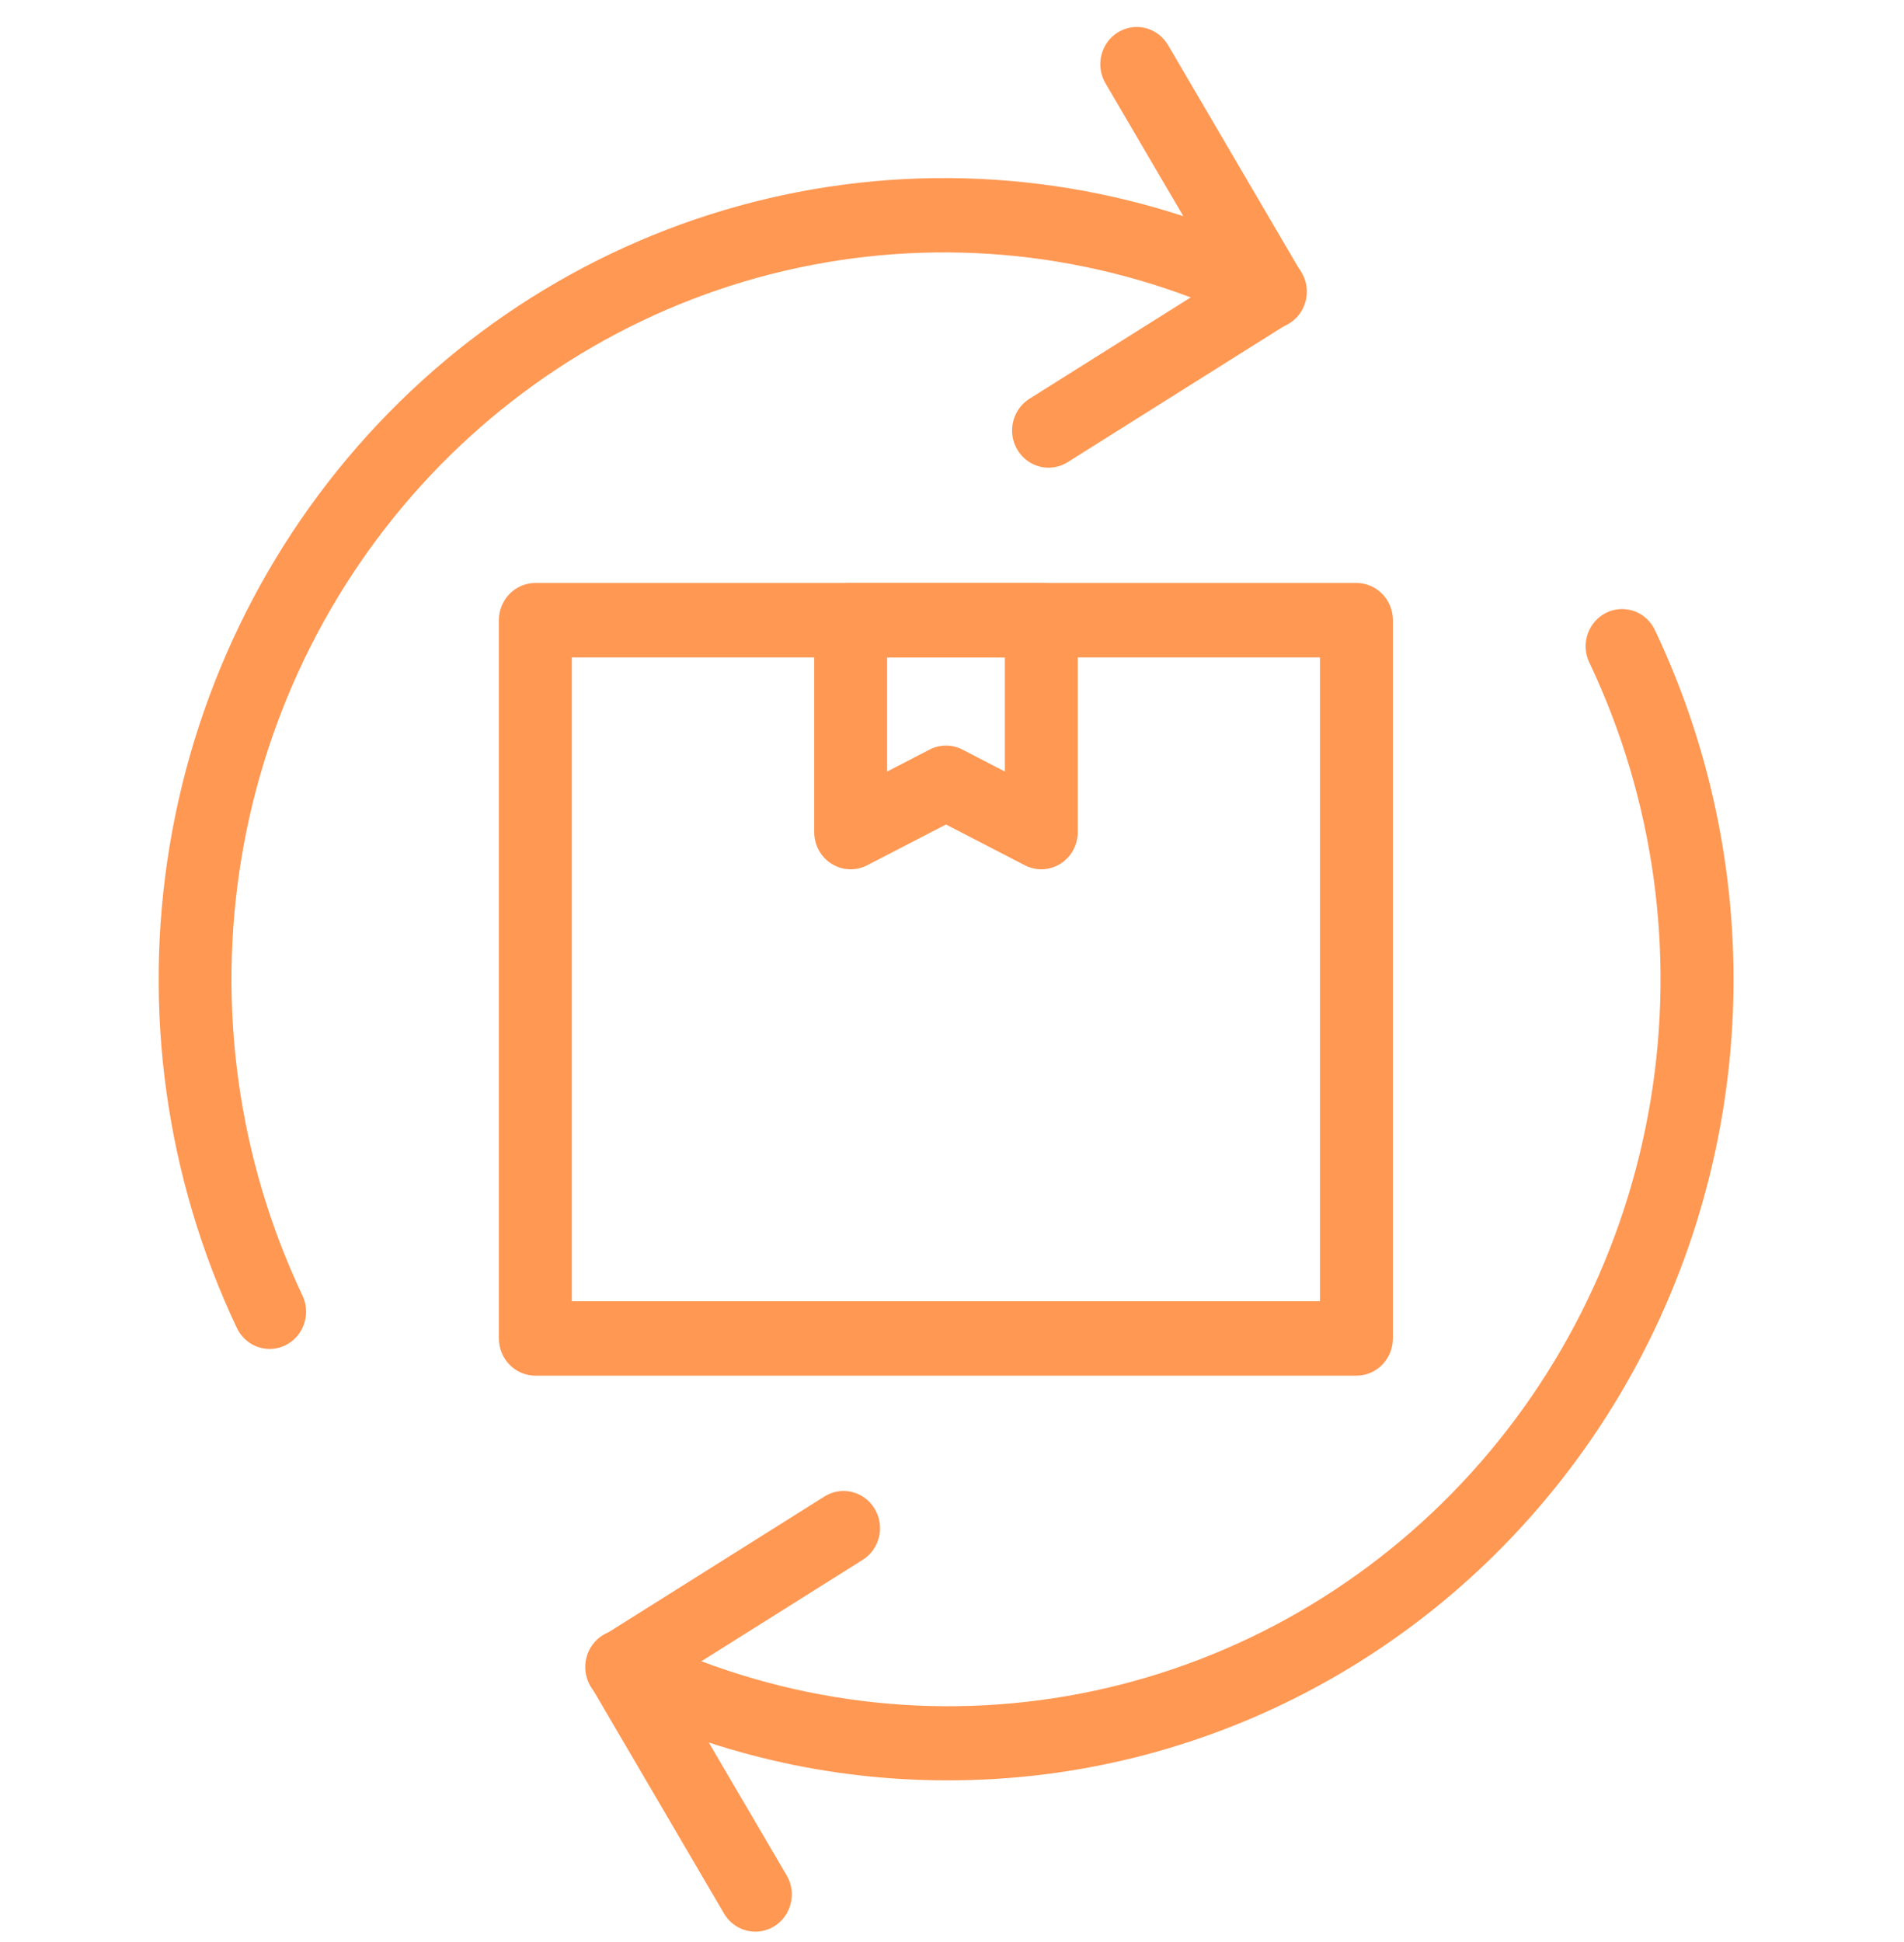 <svg xmlns="http://www.w3.org/2000/svg" width="51" height="52" viewBox="0 0 51 52" fill="none"><g clip-path="url(#clip0_1978_2246)"><path d="M36.333 36.835H14.34C14.081 36.835 13.832 36.73 13.649 36.543C13.466 36.356 13.363 36.103 13.363 35.839V16.606C13.363 16.342 13.466 16.089 13.649 15.902C13.832 15.715 14.081 15.61 14.34 15.61H36.333C36.592 15.61 36.841 15.715 37.024 15.902C37.207 16.089 37.31 16.342 37.31 16.606V35.839C37.31 36.103 37.207 36.356 37.024 36.543C36.841 36.73 36.592 36.835 36.333 36.835ZM15.316 34.843H35.357V17.602H15.316V34.843Z" fill="#FF9853"></path><path d="M27.893 23.277C27.739 23.277 27.588 23.24 27.451 23.169L25.339 22.077L23.227 23.169C23.078 23.246 22.912 23.283 22.745 23.276C22.578 23.269 22.416 23.219 22.274 23.129C22.132 23.04 22.014 22.916 21.933 22.767C21.851 22.618 21.809 22.451 21.809 22.281V16.606C21.809 16.342 21.912 16.089 22.095 15.902C22.278 15.715 22.526 15.61 22.785 15.61H27.893C28.152 15.61 28.4 15.715 28.583 15.902C28.767 16.089 28.869 16.342 28.869 16.606V22.281C28.869 22.545 28.767 22.798 28.583 22.985C28.4 23.172 28.152 23.277 27.893 23.277ZM23.762 17.602V20.659L24.898 20.072C25.034 20.001 25.186 19.964 25.339 19.964C25.492 19.964 25.644 20.001 25.781 20.072L26.916 20.659V17.602H23.762Z" fill="#FF9853"></path><path d="M7.223 36.12C7.039 36.12 6.859 36.067 6.704 35.968C6.548 35.868 6.424 35.726 6.344 35.557C4.445 31.547 3.816 27.034 4.545 22.643C5.274 18.252 7.324 14.201 10.412 11.052C13.499 7.903 17.471 5.812 21.776 5.069C26.08 4.326 30.505 4.967 34.437 6.904C34.554 6.96 34.66 7.039 34.748 7.136C34.835 7.234 34.903 7.348 34.947 7.473C34.991 7.597 35.01 7.73 35.003 7.862C34.996 7.994 34.963 8.123 34.907 8.243C34.85 8.362 34.771 8.468 34.673 8.556C34.576 8.643 34.463 8.71 34.34 8.753C34.217 8.795 34.087 8.812 33.957 8.802C33.828 8.793 33.702 8.757 33.586 8.697C30.02 6.939 26.005 6.357 22.1 7.031C18.194 7.704 14.591 9.601 11.79 12.458C8.989 15.315 7.129 18.99 6.468 22.973C5.807 26.957 6.378 31.052 8.101 34.689C8.173 34.841 8.206 35.009 8.197 35.178C8.188 35.346 8.137 35.51 8.05 35.652C7.962 35.795 7.84 35.913 7.695 35.995C7.55 36.077 7.388 36.12 7.222 36.12L7.223 36.12Z" fill="#FF9853"></path><path d="M28.087 12.523C27.874 12.523 27.667 12.452 27.498 12.322C27.328 12.191 27.205 12.007 27.146 11.798C27.088 11.59 27.099 11.367 27.176 11.165C27.253 10.963 27.393 10.792 27.574 10.678L32.681 7.469L29.61 2.229C29.477 2.002 29.438 1.731 29.502 1.475C29.565 1.219 29.725 0.999 29.948 0.863C30.17 0.728 30.436 0.688 30.687 0.752C30.938 0.817 31.154 0.981 31.287 1.207L34.851 7.29C34.983 7.515 35.023 7.783 34.962 8.038C34.901 8.292 34.744 8.512 34.526 8.649L28.598 12.375C28.445 12.471 28.268 12.523 28.087 12.523Z" fill="#FF9853"></path><path d="M25.36 47.671C22.203 47.672 19.086 46.944 16.243 45.541C16.125 45.485 16.02 45.407 15.932 45.309C15.844 45.211 15.777 45.097 15.733 44.972C15.689 44.848 15.67 44.715 15.677 44.583C15.684 44.451 15.717 44.322 15.773 44.202C15.83 44.083 15.909 43.977 16.006 43.889C16.104 43.802 16.217 43.735 16.34 43.693C16.463 43.65 16.593 43.633 16.722 43.643C16.852 43.652 16.978 43.688 17.094 43.748C20.66 45.506 24.674 46.088 28.58 45.414C32.485 44.74 36.088 42.843 38.889 39.987C41.69 37.13 43.55 33.455 44.211 29.472C44.872 25.488 44.302 21.394 42.579 17.756C42.52 17.638 42.484 17.509 42.475 17.377C42.465 17.245 42.482 17.112 42.523 16.986C42.565 16.86 42.63 16.745 42.716 16.645C42.802 16.546 42.907 16.465 43.023 16.407C43.14 16.349 43.267 16.316 43.397 16.309C43.527 16.302 43.657 16.322 43.779 16.366C43.901 16.411 44.014 16.48 44.109 16.57C44.205 16.66 44.282 16.768 44.336 16.889C45.888 20.162 46.599 23.784 46.402 27.414C46.204 31.044 45.105 34.563 43.208 37.641C41.31 40.719 38.677 43.255 35.555 45.009C32.433 46.764 28.925 47.68 25.36 47.671L25.36 47.671Z" fill="#FF9853"></path><path d="M20.234 51.723C20.064 51.723 19.898 51.679 19.751 51.593C19.604 51.508 19.481 51.386 19.394 51.238L15.83 45.156C15.698 44.931 15.658 44.662 15.719 44.408C15.78 44.153 15.937 43.934 16.156 43.796L22.083 40.071C22.192 40.002 22.314 39.956 22.44 39.935C22.567 39.915 22.696 39.92 22.821 39.95C22.946 39.98 23.064 40.035 23.167 40.112C23.271 40.188 23.36 40.285 23.427 40.396C23.494 40.508 23.539 40.632 23.56 40.761C23.58 40.89 23.575 41.022 23.546 41.149C23.516 41.276 23.462 41.397 23.387 41.503C23.312 41.609 23.217 41.699 23.108 41.767L18 44.977L21.071 50.216C21.159 50.367 21.207 50.54 21.209 50.716C21.211 50.892 21.167 51.065 21.082 51.218C20.997 51.371 20.874 51.498 20.725 51.587C20.576 51.676 20.406 51.723 20.234 51.723Z" fill="#FF9853"></path></g><defs><clipPath id="clip0_1978_2246"><rect width="50" height="51" fill="white" transform="translate(0.34 0.723)"></rect></clipPath></defs></svg>